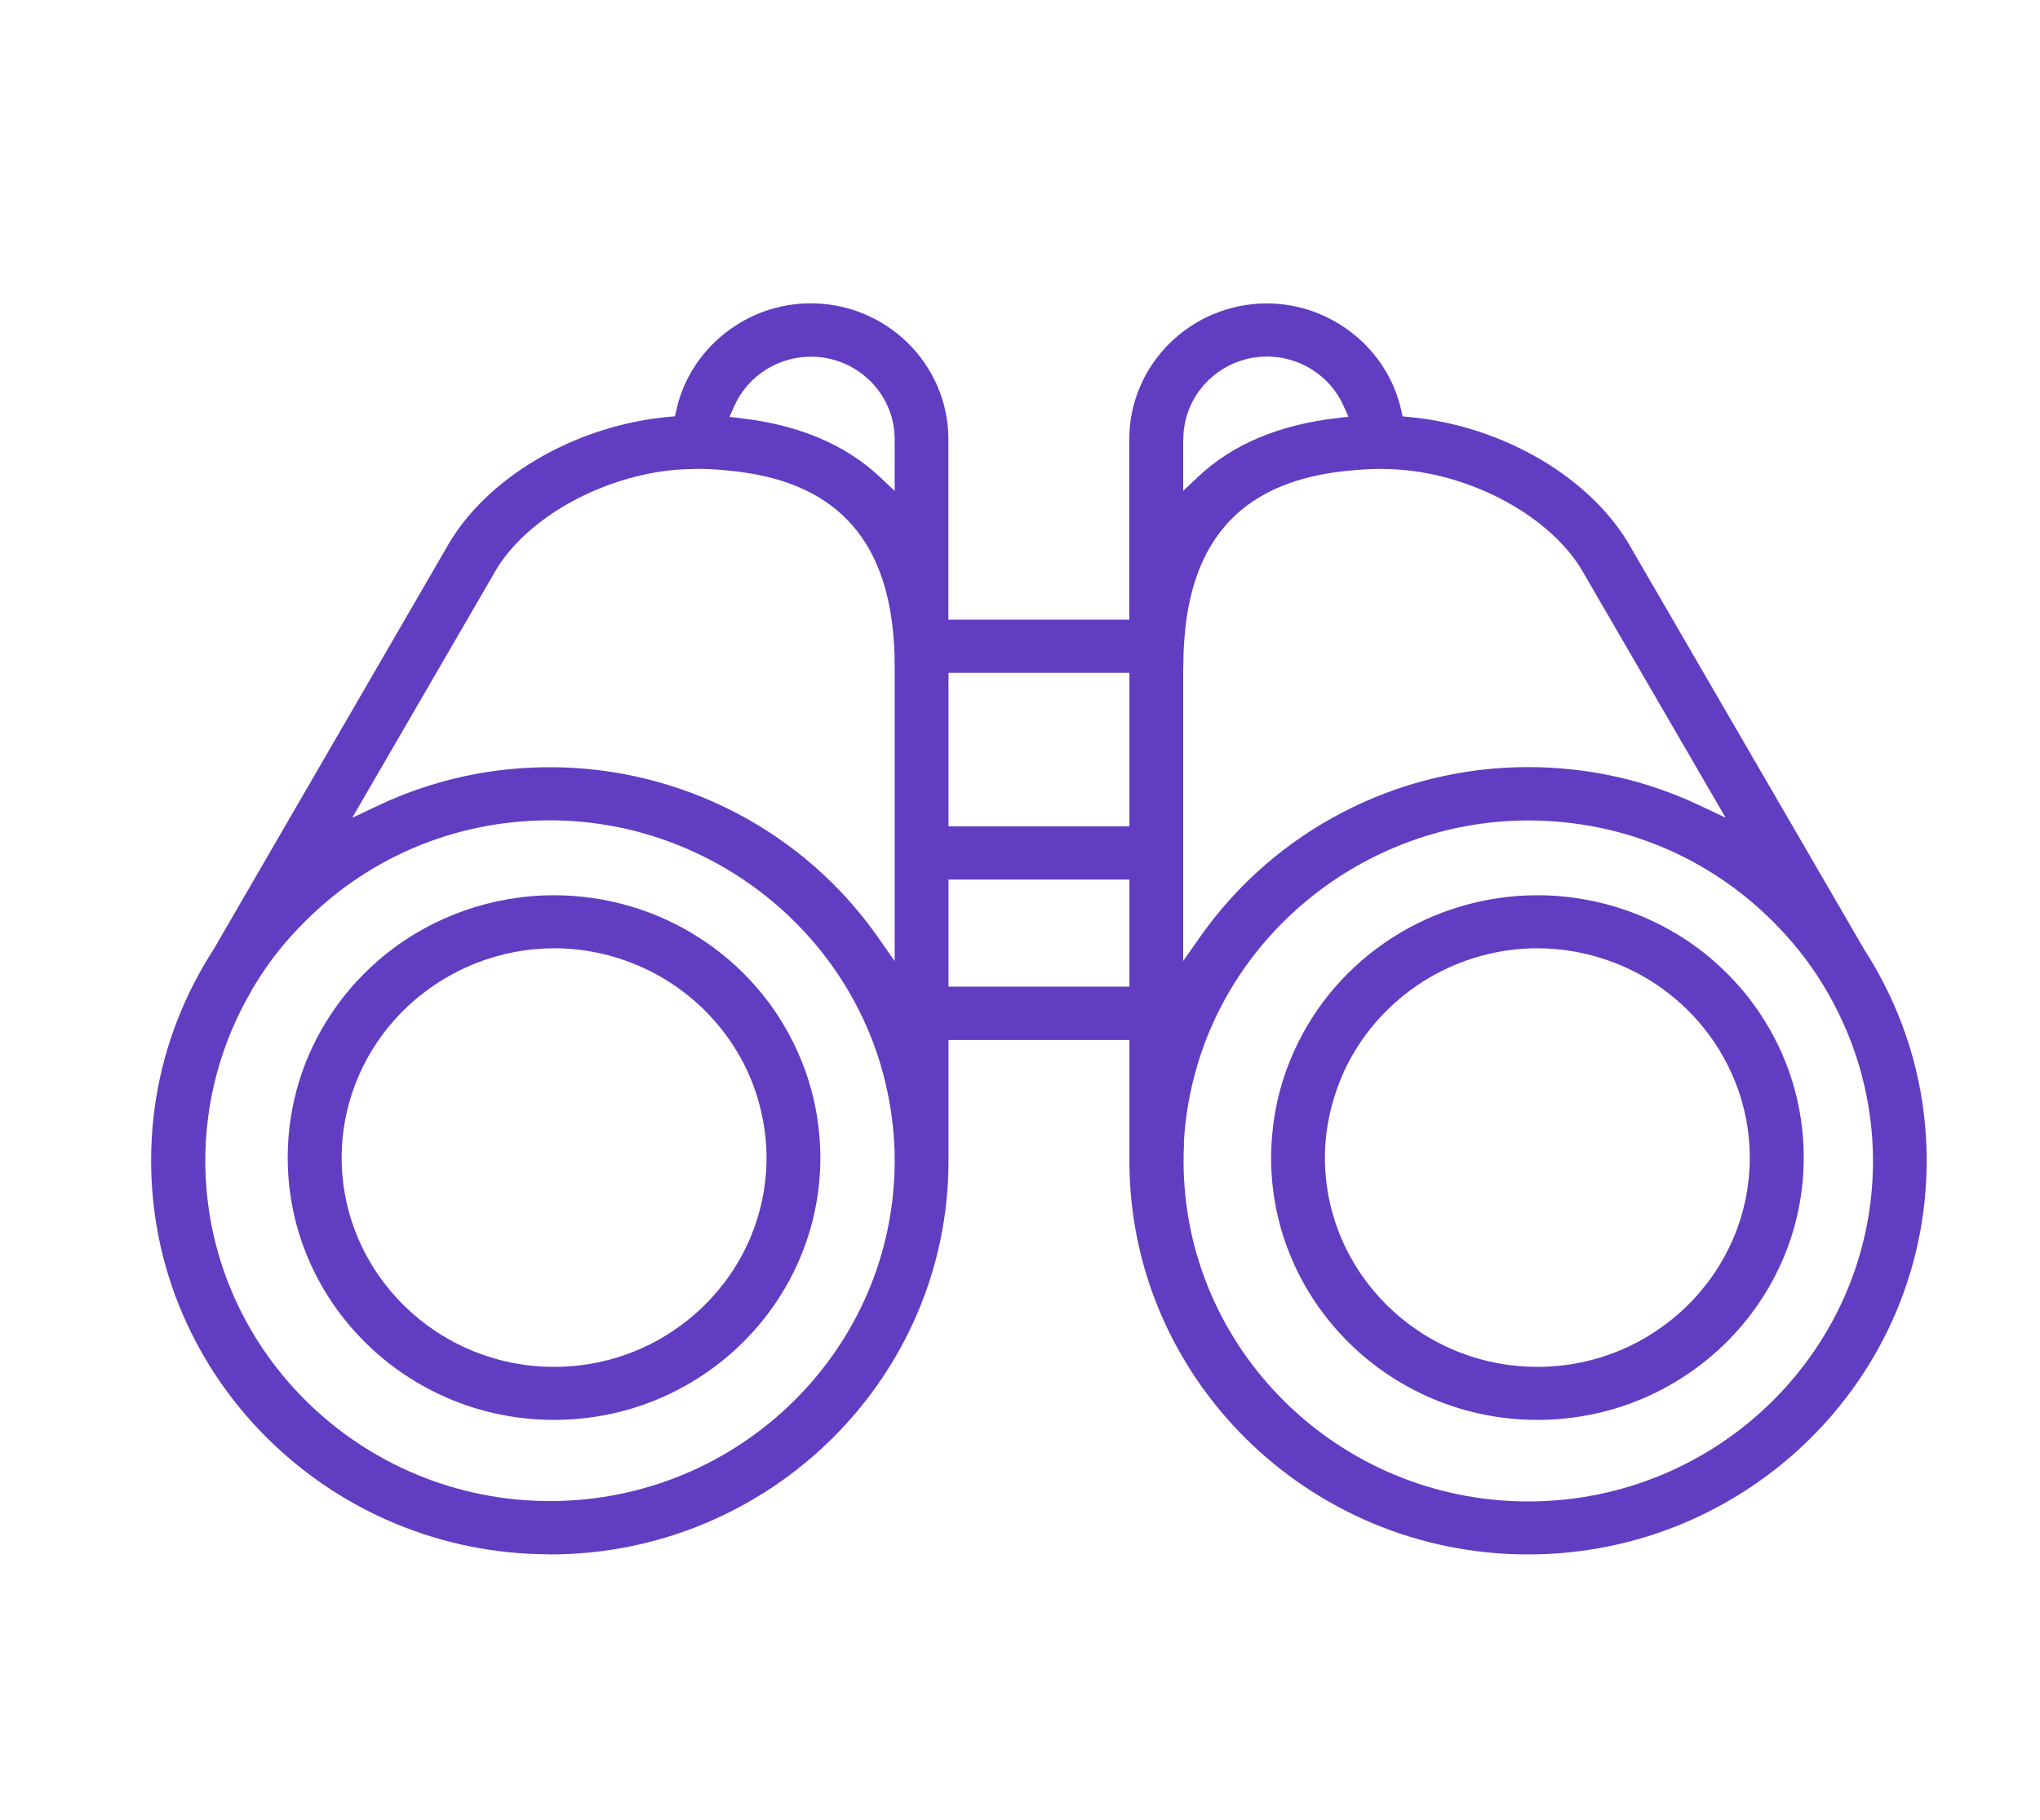 <?xml version="1.0" encoding="UTF-8"?>
<svg width="65px" height="58px" viewBox="0 0 65 58" version="1.1" xmlns="http://www.w3.org/2000/svg" xmlns:xlink="http://www.w3.org/1999/xlink">
    <title>1</title>
    <g id="final" stroke="none" stroke-width="1" fill="none" fill-rule="evenodd">
        <g id="case-study-final" transform="translate(-260, -834)" fill="#613DC2" fill-rule="nonzero">
            <g id="1" transform="translate(260, 834)">
                <g transform="translate(4.815, 9.667)" id="Shape">
                    <path d="M12.84,35.587 C17.52,35.587 21.324,31.835 21.324,27.226 C21.324,26.911 21.305,26.592 21.263,26.25 C21.217,25.848 21.141,25.454 21.038,25.078 C20.928,24.665 20.779,24.252 20.6,23.854 C19.243,20.822 16.194,18.866 12.836,18.866 C10.885,18.866 8.983,19.534 7.473,20.747 C7.138,21.018 6.818,21.318 6.521,21.641 C6.25,21.938 6.002,22.254 5.777,22.588 C4.844,23.963 4.352,25.566 4.352,27.226 C4.352,31.839 8.159,35.587 12.836,35.587 L12.84,35.587 Z M7.767,22.824 C8.083,22.471 8.441,22.148 8.83,21.867 C9.307,21.517 9.829,21.236 10.374,21.022 C11.17,20.714 12.001,20.556 12.84,20.556 C14.761,20.556 16.602,21.375 17.89,22.798 C18.286,23.238 18.622,23.722 18.889,24.244 C19.102,24.665 19.274,25.112 19.392,25.574 C19.537,26.133 19.609,26.689 19.609,27.226 C19.609,30.904 16.571,33.897 12.84,33.897 C9.108,33.897 6.071,30.904 6.071,27.226 C6.071,25.611 6.673,24.045 7.767,22.824 Z"></path>
                    <path d="M12.705,39.875 C19.711,39.875 25.407,34.245 25.407,27.33 L25.407,23.48 L31.171,23.48 C31.171,23.48 31.171,27.33 31.171,27.33 C31.171,34.249 36.871,39.875 43.873,39.875 C50.874,39.875 56.574,34.245 56.574,27.33 C56.574,25.331 56.108,23.416 55.188,21.636 L55.177,21.617 C54.997,21.27 54.799,20.927 54.589,20.603 L47.179,7.835 C45.946,5.592 43.098,3.903 40.086,3.624 L39.876,3.605 L39.83,3.401 C39.391,1.433 37.593,0.004 35.55,0.004 C33.134,0.004 31.167,1.946 31.167,4.336 L31.167,10.083 L25.403,10.083 L25.403,4.333 C25.403,1.946 23.437,0 21.016,0 C18.974,0 17.172,1.429 16.737,3.397 L16.691,3.601 L16.481,3.62 C13.469,3.899 10.621,5.588 9.391,7.824 L1.993,20.588 C1.775,20.927 1.577,21.267 1.397,21.614 L1.397,21.614 C1.397,21.614 1.386,21.632 1.386,21.632 C0.466,23.412 0,25.328 0,27.326 C0,34.245 5.7,39.871 12.701,39.871 L12.705,39.875 Z M32.889,4.333 C32.889,2.881 34.084,1.697 35.554,1.697 C36.608,1.697 37.566,2.311 37.993,3.265 L38.15,3.616 L37.764,3.661 C35.932,3.876 34.454,4.498 33.37,5.52 L32.885,5.977 L32.885,4.333 L32.889,4.333 Z M32.889,11.572 C32.889,11.308 32.897,11.044 32.916,10.784 C33.137,7.436 34.848,5.652 38.142,5.336 C38.589,5.294 38.994,5.264 39.395,5.283 L39.459,5.283 C39.948,5.298 40.452,5.366 40.956,5.479 C43.025,5.954 44.877,7.194 45.667,8.639 L45.686,8.673 L50.168,16.395 L49.34,16.003 C47.625,15.192 45.785,14.781 43.873,14.781 C39.696,14.781 35.787,16.813 33.408,20.215 L32.885,20.961 L32.885,11.572 L32.889,11.572 Z M32.905,26.768 C32.924,26.372 32.969,25.961 33.042,25.543 C33.114,25.117 33.214,24.69 33.336,24.279 C34.703,19.691 39.036,16.482 43.876,16.482 C46.923,16.482 49.756,17.692 51.859,19.89 C52.165,20.211 52.451,20.546 52.707,20.886 C52.947,21.206 53.18,21.553 53.39,21.919 C54.352,23.563 54.864,25.437 54.864,27.337 C54.864,33.322 49.935,38.186 43.88,38.186 C37.825,38.186 32.897,33.318 32.897,27.337 C32.897,27.149 32.901,26.964 32.912,26.776 L32.905,26.768 Z M25.407,11.776 L31.171,11.776 C31.171,11.776 31.171,16.67 31.171,16.67 L25.407,16.67 C25.407,16.67 25.407,11.776 25.407,11.776 L25.407,11.776 Z M25.407,18.367 L31.171,18.367 L31.171,21.779 L25.407,21.779 L25.407,18.367 Z M18.584,3.269 C19.012,2.315 19.97,1.701 21.024,1.701 C22.494,1.701 23.692,2.881 23.692,4.336 L23.692,5.98 L23.208,5.524 C22.123,4.506 20.646,3.88 18.813,3.665 L18.428,3.62 L18.584,3.269 Z M10.907,8.639 C11.701,7.191 13.553,5.954 15.622,5.479 C16.126,5.362 16.63,5.298 17.118,5.283 L17.187,5.283 C17.588,5.26 17.993,5.29 18.439,5.336 C21.734,5.652 23.444,7.436 23.666,10.784 C23.685,11.044 23.692,11.308 23.692,11.572 L23.692,20.965 L23.169,20.218 C20.795,16.817 16.882,14.785 12.705,14.785 C10.793,14.785 8.952,15.196 7.234,16.007 L6.406,16.399 L10.907,8.642 L10.907,8.639 Z M3.192,21.911 C3.405,21.549 3.634,21.199 3.875,20.878 C4.131,20.539 4.413,20.203 4.722,19.887 C6.822,17.688 9.659,16.478 12.705,16.478 C17.546,16.478 21.879,19.683 23.246,24.276 C23.368,24.69 23.467,25.117 23.54,25.539 C23.608,25.957 23.658,26.368 23.677,26.764 C23.689,26.949 23.692,27.138 23.692,27.326 C23.692,33.31 18.764,38.174 12.709,38.174 C6.654,38.174 1.726,33.306 1.726,27.326 C1.726,25.426 2.233,23.555 3.199,21.908 L3.192,21.911 Z"></path>
                    <path d="M44.173,35.587 C48.854,35.587 52.657,31.835 52.657,27.226 C52.657,25.566 52.166,23.966 51.232,22.588 C51.011,22.257 50.759,21.942 50.489,21.645 C50.195,21.322 49.875,21.022 49.536,20.747 C48.027,19.534 46.121,18.866 44.173,18.866 C40.815,18.866 37.766,20.822 36.409,23.854 C36.23,24.252 36.082,24.665 35.971,25.078 C35.868,25.457 35.792,25.852 35.746,26.254 C35.708,26.584 35.685,26.915 35.685,27.226 C35.685,31.839 39.493,35.587 44.169,35.587 L44.173,35.587 Z M37.621,25.574 C37.743,25.112 37.911,24.661 38.124,24.244 C38.391,23.722 38.727,23.238 39.123,22.798 C40.411,21.375 42.252,20.556 44.173,20.556 C45.012,20.556 45.843,20.714 46.639,21.022 C47.188,21.236 47.706,21.517 48.183,21.867 C48.568,22.148 48.926,22.471 49.242,22.824 C50.336,24.049 50.938,25.611 50.938,27.226 C50.938,30.904 47.901,33.897 44.169,33.897 C40.438,33.897 37.4,30.904 37.4,27.226 C37.4,26.686 37.473,26.13 37.618,25.574 L37.621,25.574 Z"></path>
                </g>
            </g>
        </g>
    </g>
</svg>